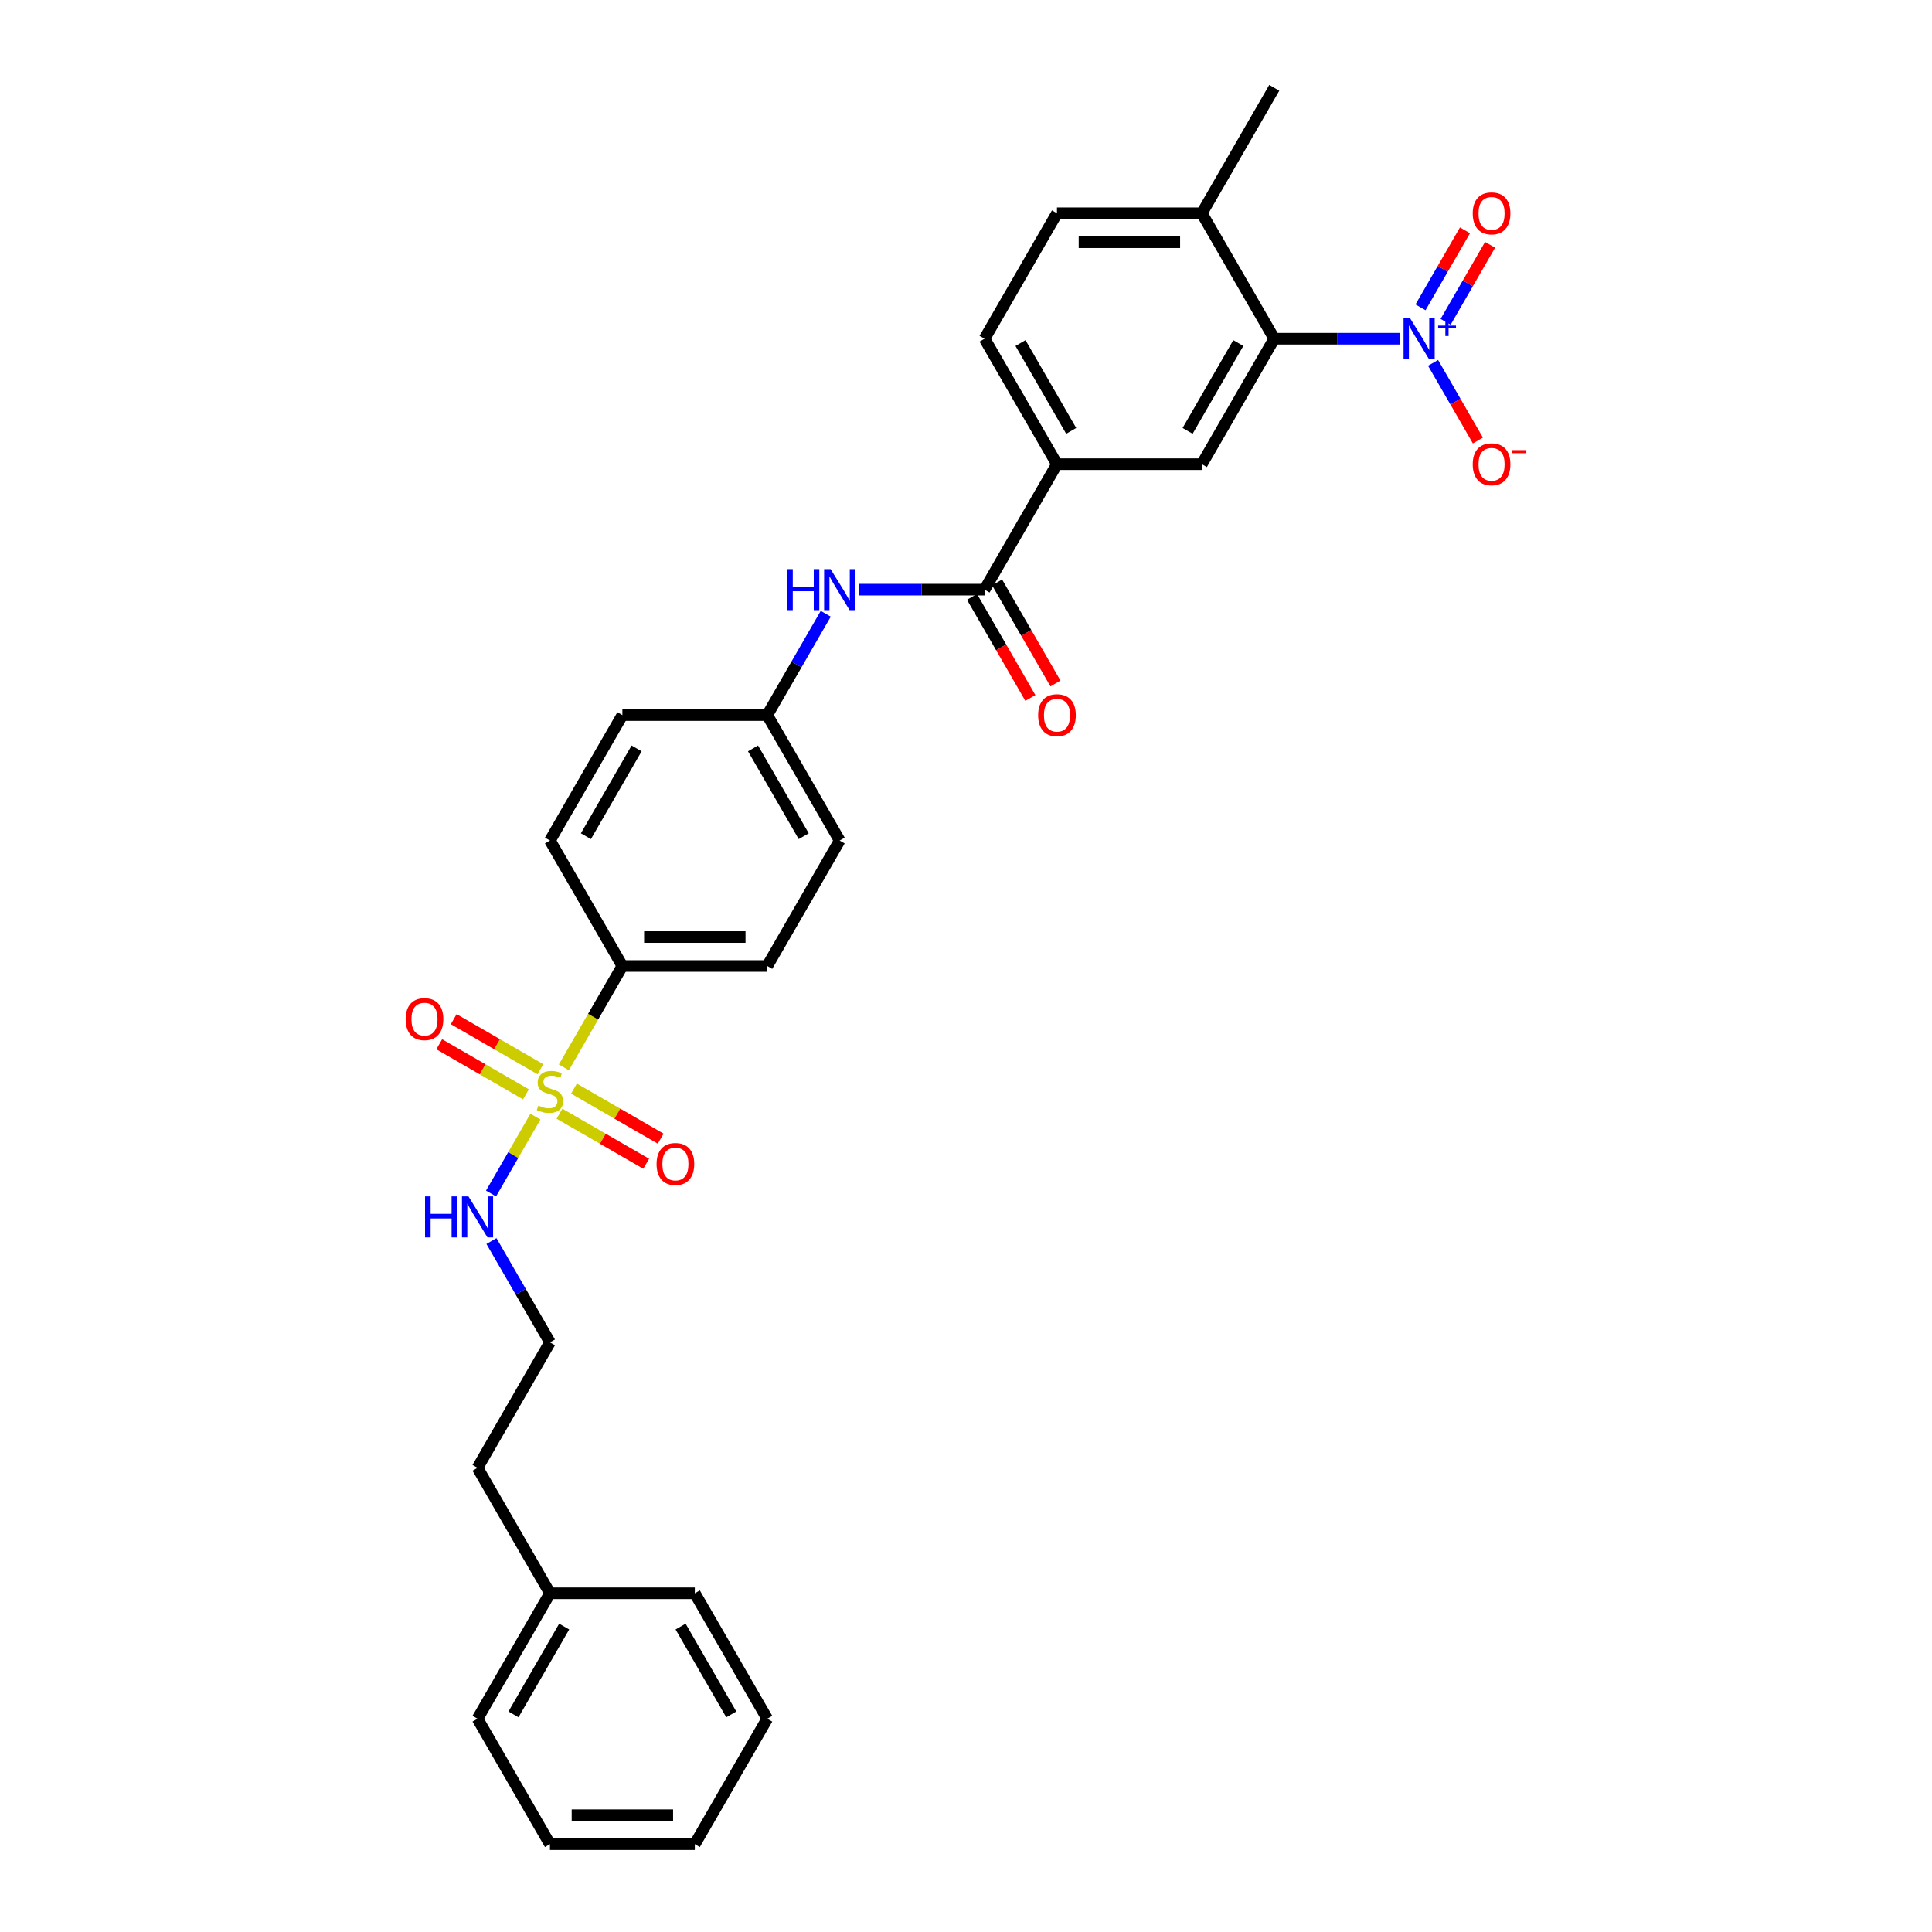 <?xml version='1.0' encoding='iso-8859-1'?>
<svg version='1.1' baseProfile='full'
              xmlns='http://www.w3.org/2000/svg'
                      xmlns:rdkit='http://www.rdkit.org/xml'
                      xmlns:xlink='http://www.w3.org/1999/xlink'
                  xml:space='preserve'
width='1000px' height='1000px' viewBox='0 0 1000 1000'>
<!-- END OF HEADER -->
<rect style='opacity:1.0;fill:#FFFFFF;stroke:none' width='1000' height='1000' x='0' y='0'> </rect>
<path class='bond-6' d='M 291.848,552.473 L 306.996,526.237' style='fill:none;fill-rule:evenodd;stroke:#CCCC00;stroke-width:6px;stroke-linecap:butt;stroke-linejoin:miter;stroke-opacity:1' />
<path class='bond-6' d='M 306.996,526.237 L 322.144,500' style='fill:none;fill-rule:evenodd;stroke:#000000;stroke-width:6px;stroke-linecap:butt;stroke-linejoin:miter;stroke-opacity:1' />
<path class='bond-7' d='M 279.72,553.429 L 257.279,540.473' style='fill:none;fill-rule:evenodd;stroke:#CCCC00;stroke-width:6px;stroke-linecap:butt;stroke-linejoin:miter;stroke-opacity:1' />
<path class='bond-7' d='M 257.279,540.473 L 234.839,527.517' style='fill:none;fill-rule:evenodd;stroke:#FF0000;stroke-width:6px;stroke-linecap:butt;stroke-linejoin:miter;stroke-opacity:1' />
<path class='bond-7' d='M 272.222,566.416 L 249.781,553.46' style='fill:none;fill-rule:evenodd;stroke:#CCCC00;stroke-width:6px;stroke-linecap:butt;stroke-linejoin:miter;stroke-opacity:1' />
<path class='bond-7' d='M 249.781,553.46 L 227.341,540.504' style='fill:none;fill-rule:evenodd;stroke:#FF0000;stroke-width:6px;stroke-linecap:butt;stroke-linejoin:miter;stroke-opacity:1' />
<path class='bond-8' d='M 289.587,576.442 L 312.028,589.398' style='fill:none;fill-rule:evenodd;stroke:#CCCC00;stroke-width:6px;stroke-linecap:butt;stroke-linejoin:miter;stroke-opacity:1' />
<path class='bond-8' d='M 312.028,589.398 L 334.468,602.354' style='fill:none;fill-rule:evenodd;stroke:#FF0000;stroke-width:6px;stroke-linecap:butt;stroke-linejoin:miter;stroke-opacity:1' />
<path class='bond-8' d='M 297.085,563.455 L 319.526,576.411' style='fill:none;fill-rule:evenodd;stroke:#CCCC00;stroke-width:6px;stroke-linecap:butt;stroke-linejoin:miter;stroke-opacity:1' />
<path class='bond-8' d='M 319.526,576.411 L 341.966,589.367' style='fill:none;fill-rule:evenodd;stroke:#FF0000;stroke-width:6px;stroke-linecap:butt;stroke-linejoin:miter;stroke-opacity:1' />
<path class='bond-10' d='M 277.13,577.967 L 265.644,597.861' style='fill:none;fill-rule:evenodd;stroke:#CCCC00;stroke-width:6px;stroke-linecap:butt;stroke-linejoin:miter;stroke-opacity:1' />
<path class='bond-10' d='M 265.644,597.861 L 254.158,617.755' style='fill:none;fill-rule:evenodd;stroke:#0000FF;stroke-width:6px;stroke-linecap:butt;stroke-linejoin:miter;stroke-opacity:1' />
<path class='bond-0' d='M 724.609,175.325 L 692.083,175.325' style='fill:none;fill-rule:evenodd;stroke:#0000FF;stroke-width:6px;stroke-linecap:butt;stroke-linejoin:miter;stroke-opacity:1' />
<path class='bond-0' d='M 692.083,175.325 L 659.556,175.325' style='fill:none;fill-rule:evenodd;stroke:#000000;stroke-width:6px;stroke-linecap:butt;stroke-linejoin:miter;stroke-opacity:1' />
<path class='bond-9' d='M 741.749,187.816 L 753.351,207.913' style='fill:none;fill-rule:evenodd;stroke:#0000FF;stroke-width:6px;stroke-linecap:butt;stroke-linejoin:miter;stroke-opacity:1' />
<path class='bond-9' d='M 753.351,207.913 L 764.954,228.009' style='fill:none;fill-rule:evenodd;stroke:#FF0000;stroke-width:6px;stroke-linecap:butt;stroke-linejoin:miter;stroke-opacity:1' />
<path class='bond-11' d='M 748.242,166.582 L 759.75,146.651' style='fill:none;fill-rule:evenodd;stroke:#0000FF;stroke-width:6px;stroke-linecap:butt;stroke-linejoin:miter;stroke-opacity:1' />
<path class='bond-11' d='M 759.75,146.651 L 771.257,126.72' style='fill:none;fill-rule:evenodd;stroke:#FF0000;stroke-width:6px;stroke-linecap:butt;stroke-linejoin:miter;stroke-opacity:1' />
<path class='bond-11' d='M 735.255,159.084 L 746.763,139.153' style='fill:none;fill-rule:evenodd;stroke:#0000FF;stroke-width:6px;stroke-linecap:butt;stroke-linejoin:miter;stroke-opacity:1' />
<path class='bond-11' d='M 746.763,139.153 L 758.27,119.222' style='fill:none;fill-rule:evenodd;stroke:#FF0000;stroke-width:6px;stroke-linecap:butt;stroke-linejoin:miter;stroke-opacity:1' />
<path class='bond-1' d='M 659.556,175.325 L 622.066,240.26' style='fill:none;fill-rule:evenodd;stroke:#000000;stroke-width:6px;stroke-linecap:butt;stroke-linejoin:miter;stroke-opacity:1' />
<path class='bond-1' d='M 640.946,177.567 L 614.703,223.021' style='fill:none;fill-rule:evenodd;stroke:#000000;stroke-width:6px;stroke-linecap:butt;stroke-linejoin:miter;stroke-opacity:1' />
<path class='bond-32' d='M 659.556,175.325 L 622.066,110.39' style='fill:none;fill-rule:evenodd;stroke:#000000;stroke-width:6px;stroke-linecap:butt;stroke-linejoin:miter;stroke-opacity:1' />
<path class='bond-2' d='M 509.595,305.195 L 477.069,305.195' style='fill:none;fill-rule:evenodd;stroke:#000000;stroke-width:6px;stroke-linecap:butt;stroke-linejoin:miter;stroke-opacity:1' />
<path class='bond-2' d='M 477.069,305.195 L 444.542,305.195' style='fill:none;fill-rule:evenodd;stroke:#0000FF;stroke-width:6px;stroke-linecap:butt;stroke-linejoin:miter;stroke-opacity:1' />
<path class='bond-4' d='M 509.595,305.195 L 547.085,240.26' style='fill:none;fill-rule:evenodd;stroke:#000000;stroke-width:6px;stroke-linecap:butt;stroke-linejoin:miter;stroke-opacity:1' />
<path class='bond-13' d='M 503.102,308.944 L 518.206,335.106' style='fill:none;fill-rule:evenodd;stroke:#000000;stroke-width:6px;stroke-linecap:butt;stroke-linejoin:miter;stroke-opacity:1' />
<path class='bond-13' d='M 518.206,335.106 L 533.311,361.267' style='fill:none;fill-rule:evenodd;stroke:#FF0000;stroke-width:6px;stroke-linecap:butt;stroke-linejoin:miter;stroke-opacity:1' />
<path class='bond-13' d='M 516.089,301.446 L 531.193,327.607' style='fill:none;fill-rule:evenodd;stroke:#000000;stroke-width:6px;stroke-linecap:butt;stroke-linejoin:miter;stroke-opacity:1' />
<path class='bond-13' d='M 531.193,327.607 L 546.298,353.769' style='fill:none;fill-rule:evenodd;stroke:#FF0000;stroke-width:6px;stroke-linecap:butt;stroke-linejoin:miter;stroke-opacity:1' />
<path class='bond-3' d='M 622.066,240.26 L 547.085,240.26' style='fill:none;fill-rule:evenodd;stroke:#000000;stroke-width:6px;stroke-linecap:butt;stroke-linejoin:miter;stroke-opacity:1' />
<path class='bond-14' d='M 547.085,240.26 L 509.595,175.325' style='fill:none;fill-rule:evenodd;stroke:#000000;stroke-width:6px;stroke-linecap:butt;stroke-linejoin:miter;stroke-opacity:1' />
<path class='bond-14' d='M 554.449,223.021 L 528.206,177.567' style='fill:none;fill-rule:evenodd;stroke:#000000;stroke-width:6px;stroke-linecap:butt;stroke-linejoin:miter;stroke-opacity:1' />
<path class='bond-5' d='M 427.402,317.687 L 412.263,343.908' style='fill:none;fill-rule:evenodd;stroke:#0000FF;stroke-width:6px;stroke-linecap:butt;stroke-linejoin:miter;stroke-opacity:1' />
<path class='bond-5' d='M 412.263,343.908 L 397.124,370.13' style='fill:none;fill-rule:evenodd;stroke:#000000;stroke-width:6px;stroke-linecap:butt;stroke-linejoin:miter;stroke-opacity:1' />
<path class='bond-16' d='M 322.144,500 L 397.124,500' style='fill:none;fill-rule:evenodd;stroke:#000000;stroke-width:6px;stroke-linecap:butt;stroke-linejoin:miter;stroke-opacity:1' />
<path class='bond-16' d='M 333.391,485.004 L 385.877,485.004' style='fill:none;fill-rule:evenodd;stroke:#000000;stroke-width:6px;stroke-linecap:butt;stroke-linejoin:miter;stroke-opacity:1' />
<path class='bond-17' d='M 322.144,500 L 284.654,435.065' style='fill:none;fill-rule:evenodd;stroke:#000000;stroke-width:6px;stroke-linecap:butt;stroke-linejoin:miter;stroke-opacity:1' />
<path class='bond-21' d='M 254.375,642.362 L 269.514,668.584' style='fill:none;fill-rule:evenodd;stroke:#0000FF;stroke-width:6px;stroke-linecap:butt;stroke-linejoin:miter;stroke-opacity:1' />
<path class='bond-21' d='M 269.514,668.584 L 284.654,694.805' style='fill:none;fill-rule:evenodd;stroke:#000000;stroke-width:6px;stroke-linecap:butt;stroke-linejoin:miter;stroke-opacity:1' />
<path class='bond-12' d='M 622.066,110.39 L 547.085,110.39' style='fill:none;fill-rule:evenodd;stroke:#000000;stroke-width:6px;stroke-linecap:butt;stroke-linejoin:miter;stroke-opacity:1' />
<path class='bond-12' d='M 610.819,125.386 L 558.333,125.386' style='fill:none;fill-rule:evenodd;stroke:#000000;stroke-width:6px;stroke-linecap:butt;stroke-linejoin:miter;stroke-opacity:1' />
<path class='bond-23' d='M 622.066,110.39 L 659.556,45.455' style='fill:none;fill-rule:evenodd;stroke:#000000;stroke-width:6px;stroke-linecap:butt;stroke-linejoin:miter;stroke-opacity:1' />
<path class='bond-15' d='M 509.595,175.325 L 547.085,110.39' style='fill:none;fill-rule:evenodd;stroke:#000000;stroke-width:6px;stroke-linecap:butt;stroke-linejoin:miter;stroke-opacity:1' />
<path class='bond-20' d='M 397.124,500 L 434.615,435.065' style='fill:none;fill-rule:evenodd;stroke:#000000;stroke-width:6px;stroke-linecap:butt;stroke-linejoin:miter;stroke-opacity:1' />
<path class='bond-19' d='M 284.654,435.065 L 322.144,370.13' style='fill:none;fill-rule:evenodd;stroke:#000000;stroke-width:6px;stroke-linecap:butt;stroke-linejoin:miter;stroke-opacity:1' />
<path class='bond-19' d='M 303.264,432.823 L 329.507,387.368' style='fill:none;fill-rule:evenodd;stroke:#000000;stroke-width:6px;stroke-linecap:butt;stroke-linejoin:miter;stroke-opacity:1' />
<path class='bond-18' d='M 397.124,370.13 L 322.144,370.13' style='fill:none;fill-rule:evenodd;stroke:#000000;stroke-width:6px;stroke-linecap:butt;stroke-linejoin:miter;stroke-opacity:1' />
<path class='bond-30' d='M 397.124,370.13 L 434.615,435.065' style='fill:none;fill-rule:evenodd;stroke:#000000;stroke-width:6px;stroke-linecap:butt;stroke-linejoin:miter;stroke-opacity:1' />
<path class='bond-30' d='M 389.761,387.368 L 416.004,432.823' style='fill:none;fill-rule:evenodd;stroke:#000000;stroke-width:6px;stroke-linecap:butt;stroke-linejoin:miter;stroke-opacity:1' />
<path class='bond-24' d='M 284.654,694.805 L 247.163,759.74' style='fill:none;fill-rule:evenodd;stroke:#000000;stroke-width:6px;stroke-linecap:butt;stroke-linejoin:miter;stroke-opacity:1' />
<path class='bond-22' d='M 284.654,824.675 L 247.163,759.74' style='fill:none;fill-rule:evenodd;stroke:#000000;stroke-width:6px;stroke-linecap:butt;stroke-linejoin:miter;stroke-opacity:1' />
<path class='bond-25' d='M 284.654,824.675 L 247.163,889.61' style='fill:none;fill-rule:evenodd;stroke:#000000;stroke-width:6px;stroke-linecap:butt;stroke-linejoin:miter;stroke-opacity:1' />
<path class='bond-25' d='M 292.017,841.914 L 265.774,887.368' style='fill:none;fill-rule:evenodd;stroke:#000000;stroke-width:6px;stroke-linecap:butt;stroke-linejoin:miter;stroke-opacity:1' />
<path class='bond-26' d='M 284.654,824.675 L 359.634,824.675' style='fill:none;fill-rule:evenodd;stroke:#000000;stroke-width:6px;stroke-linecap:butt;stroke-linejoin:miter;stroke-opacity:1' />
<path class='bond-28' d='M 247.163,889.61 L 284.654,954.545' style='fill:none;fill-rule:evenodd;stroke:#000000;stroke-width:6px;stroke-linecap:butt;stroke-linejoin:miter;stroke-opacity:1' />
<path class='bond-27' d='M 359.634,824.675 L 397.124,889.61' style='fill:none;fill-rule:evenodd;stroke:#000000;stroke-width:6px;stroke-linecap:butt;stroke-linejoin:miter;stroke-opacity:1' />
<path class='bond-27' d='M 352.271,841.914 L 378.514,887.368' style='fill:none;fill-rule:evenodd;stroke:#000000;stroke-width:6px;stroke-linecap:butt;stroke-linejoin:miter;stroke-opacity:1' />
<path class='bond-29' d='M 397.124,889.61 L 359.634,954.545' style='fill:none;fill-rule:evenodd;stroke:#000000;stroke-width:6px;stroke-linecap:butt;stroke-linejoin:miter;stroke-opacity:1' />
<path class='bond-31' d='M 284.654,954.545 L 359.634,954.545' style='fill:none;fill-rule:evenodd;stroke:#000000;stroke-width:6px;stroke-linecap:butt;stroke-linejoin:miter;stroke-opacity:1' />
<path class='bond-31' d='M 295.901,939.549 L 348.387,939.549' style='fill:none;fill-rule:evenodd;stroke:#000000;stroke-width:6px;stroke-linecap:butt;stroke-linejoin:miter;stroke-opacity:1' />
<path  class='atom-0' d='M 278.655 572.223
Q 278.895 572.313, 279.885 572.733
Q 280.874 573.153, 281.954 573.423
Q 283.064 573.663, 284.144 573.663
Q 286.153 573.663, 287.323 572.703
Q 288.493 571.713, 288.493 570.004
Q 288.493 568.834, 287.893 568.114
Q 287.323 567.394, 286.423 567.005
Q 285.523 566.615, 284.024 566.165
Q 282.134 565.595, 280.994 565.055
Q 279.885 564.515, 279.075 563.375
Q 278.295 562.236, 278.295 560.316
Q 278.295 557.647, 280.095 555.997
Q 281.924 554.348, 285.523 554.348
Q 287.983 554.348, 290.772 555.518
L 290.082 557.827
Q 287.533 556.777, 285.613 556.777
Q 283.544 556.777, 282.404 557.647
Q 281.264 558.487, 281.294 559.956
Q 281.294 561.096, 281.864 561.786
Q 282.464 562.476, 283.304 562.866
Q 284.174 563.256, 285.613 563.705
Q 287.533 564.305, 288.672 564.905
Q 289.812 565.505, 290.622 566.735
Q 291.462 567.934, 291.462 570.004
Q 291.462 572.943, 289.482 574.533
Q 287.533 576.092, 284.264 576.092
Q 282.374 576.092, 280.934 575.672
Q 279.525 575.282, 277.845 574.593
L 278.655 572.223
' fill='#CCCC00'/>
<path  class='atom-1' d='M 729.843 164.707
L 736.801 175.955
Q 737.491 177.064, 738.601 179.074
Q 739.71 181.083, 739.77 181.203
L 739.77 164.707
L 742.59 164.707
L 742.59 185.942
L 739.68 185.942
L 732.212 173.645
Q 731.343 172.205, 730.413 170.556
Q 729.513 168.906, 729.243 168.396
L 729.243 185.942
L 726.484 185.942
L 726.484 164.707
L 729.843 164.707
' fill='#0000FF'/>
<path  class='atom-1' d='M 744.371 168.535
L 748.113 168.535
L 748.113 164.596
L 749.775 164.596
L 749.775 168.535
L 753.615 168.535
L 753.615 169.96
L 749.775 169.96
L 749.775 173.919
L 748.113 173.919
L 748.113 169.96
L 744.371 169.96
L 744.371 168.535
' fill='#0000FF'/>
<path  class='atom-6' d='M 407.457 294.578
L 410.336 294.578
L 410.336 303.605
L 421.193 303.605
L 421.193 294.578
L 424.072 294.578
L 424.072 315.812
L 421.193 315.812
L 421.193 306.005
L 410.336 306.005
L 410.336 315.812
L 407.457 315.812
L 407.457 294.578
' fill='#0000FF'/>
<path  class='atom-6' d='M 429.921 294.578
L 436.879 305.825
Q 437.569 306.934, 438.679 308.944
Q 439.788 310.953, 439.848 311.073
L 439.848 294.578
L 442.668 294.578
L 442.668 315.812
L 439.758 315.812
L 432.29 303.515
Q 431.42 302.076, 430.491 300.426
Q 429.591 298.776, 429.321 298.267
L 429.321 315.812
L 426.562 315.812
L 426.562 294.578
L 429.921 294.578
' fill='#0000FF'/>
<path  class='atom-8' d='M 209.971 527.505
Q 209.971 522.406, 212.49 519.557
Q 215.01 516.708, 219.718 516.708
Q 224.427 516.708, 226.947 519.557
Q 229.466 522.406, 229.466 527.505
Q 229.466 532.663, 226.917 535.603
Q 224.367 538.512, 219.718 538.512
Q 215.04 538.512, 212.49 535.603
Q 209.971 532.693, 209.971 527.505
M 219.718 536.113
Q 222.958 536.113, 224.697 533.953
Q 226.467 531.764, 226.467 527.505
Q 226.467 523.336, 224.697 521.236
Q 222.958 519.107, 219.718 519.107
Q 216.479 519.107, 214.71 521.206
Q 212.97 523.306, 212.97 527.505
Q 212.97 531.794, 214.71 533.953
Q 216.479 536.113, 219.718 536.113
' fill='#FF0000'/>
<path  class='atom-9' d='M 339.841 602.485
Q 339.841 597.387, 342.36 594.537
Q 344.88 591.688, 349.589 591.688
Q 354.297 591.688, 356.817 594.537
Q 359.336 597.387, 359.336 602.485
Q 359.336 607.644, 356.787 610.583
Q 354.237 613.492, 349.589 613.492
Q 344.91 613.492, 342.36 610.583
Q 339.841 607.674, 339.841 602.485
M 349.589 611.093
Q 352.828 611.093, 354.567 608.934
Q 356.337 606.744, 356.337 602.485
Q 356.337 598.316, 354.567 596.217
Q 352.828 594.088, 349.589 594.088
Q 346.349 594.088, 344.58 596.187
Q 342.84 598.286, 342.84 602.485
Q 342.84 606.774, 344.58 608.934
Q 346.349 611.093, 349.589 611.093
' fill='#FF0000'/>
<path  class='atom-10' d='M 762.28 240.32
Q 762.28 235.221, 764.799 232.372
Q 767.318 229.523, 772.027 229.523
Q 776.736 229.523, 779.255 232.372
Q 781.775 235.221, 781.775 240.32
Q 781.775 245.478, 779.225 248.418
Q 776.676 251.327, 772.027 251.327
Q 767.348 251.327, 764.799 248.418
Q 762.28 245.508, 762.28 240.32
M 772.027 248.927
Q 775.266 248.927, 777.006 246.768
Q 778.775 244.579, 778.775 240.32
Q 778.775 236.151, 777.006 234.051
Q 775.266 231.922, 772.027 231.922
Q 768.788 231.922, 767.018 234.021
Q 765.279 236.121, 765.279 240.32
Q 765.279 244.609, 767.018 246.768
Q 768.788 248.927, 772.027 248.927
' fill='#FF0000'/>
<path  class='atom-10' d='M 782.764 232.988
L 790.029 232.988
L 790.029 234.572
L 782.764 234.572
L 782.764 232.988
' fill='#FF0000'/>
<path  class='atom-11' d='M 220.005 619.253
L 222.885 619.253
L 222.885 628.281
L 233.742 628.281
L 233.742 619.253
L 236.621 619.253
L 236.621 640.487
L 233.742 640.487
L 233.742 630.68
L 222.885 630.68
L 222.885 640.487
L 220.005 640.487
L 220.005 619.253
' fill='#0000FF'/>
<path  class='atom-11' d='M 242.469 619.253
L 249.428 630.5
Q 250.117 631.61, 251.227 633.619
Q 252.337 635.629, 252.397 635.749
L 252.397 619.253
L 255.216 619.253
L 255.216 640.487
L 252.307 640.487
L 244.839 628.191
Q 243.969 626.751, 243.039 625.101
Q 242.14 623.452, 241.87 622.942
L 241.87 640.487
L 239.11 640.487
L 239.11 619.253
L 242.469 619.253
' fill='#0000FF'/>
<path  class='atom-12' d='M 762.28 110.45
Q 762.28 105.351, 764.799 102.502
Q 767.318 99.652, 772.027 99.652
Q 776.736 99.652, 779.255 102.502
Q 781.775 105.351, 781.775 110.45
Q 781.775 115.608, 779.225 118.547
Q 776.676 121.457, 772.027 121.457
Q 767.348 121.457, 764.799 118.547
Q 762.28 115.638, 762.28 110.45
M 772.027 119.057
Q 775.266 119.057, 777.006 116.898
Q 778.775 114.708, 778.775 110.45
Q 778.775 106.281, 777.006 104.181
Q 775.266 102.052, 772.027 102.052
Q 768.788 102.052, 767.018 104.151
Q 765.279 106.251, 765.279 110.45
Q 765.279 114.738, 767.018 116.898
Q 768.788 119.057, 772.027 119.057
' fill='#FF0000'/>
<path  class='atom-14' d='M 537.338 370.19
Q 537.338 365.091, 539.857 362.242
Q 542.377 359.393, 547.085 359.393
Q 551.794 359.393, 554.314 362.242
Q 556.833 365.091, 556.833 370.19
Q 556.833 375.349, 554.284 378.288
Q 551.734 381.197, 547.085 381.197
Q 542.407 381.197, 539.857 378.288
Q 537.338 375.379, 537.338 370.19
M 547.085 378.798
Q 550.325 378.798, 552.064 376.638
Q 553.834 374.449, 553.834 370.19
Q 553.834 366.021, 552.064 363.921
Q 550.325 361.792, 547.085 361.792
Q 543.846 361.792, 542.077 363.891
Q 540.337 365.991, 540.337 370.19
Q 540.337 374.479, 542.077 376.638
Q 543.846 378.798, 547.085 378.798
' fill='#FF0000'/>
</svg>
